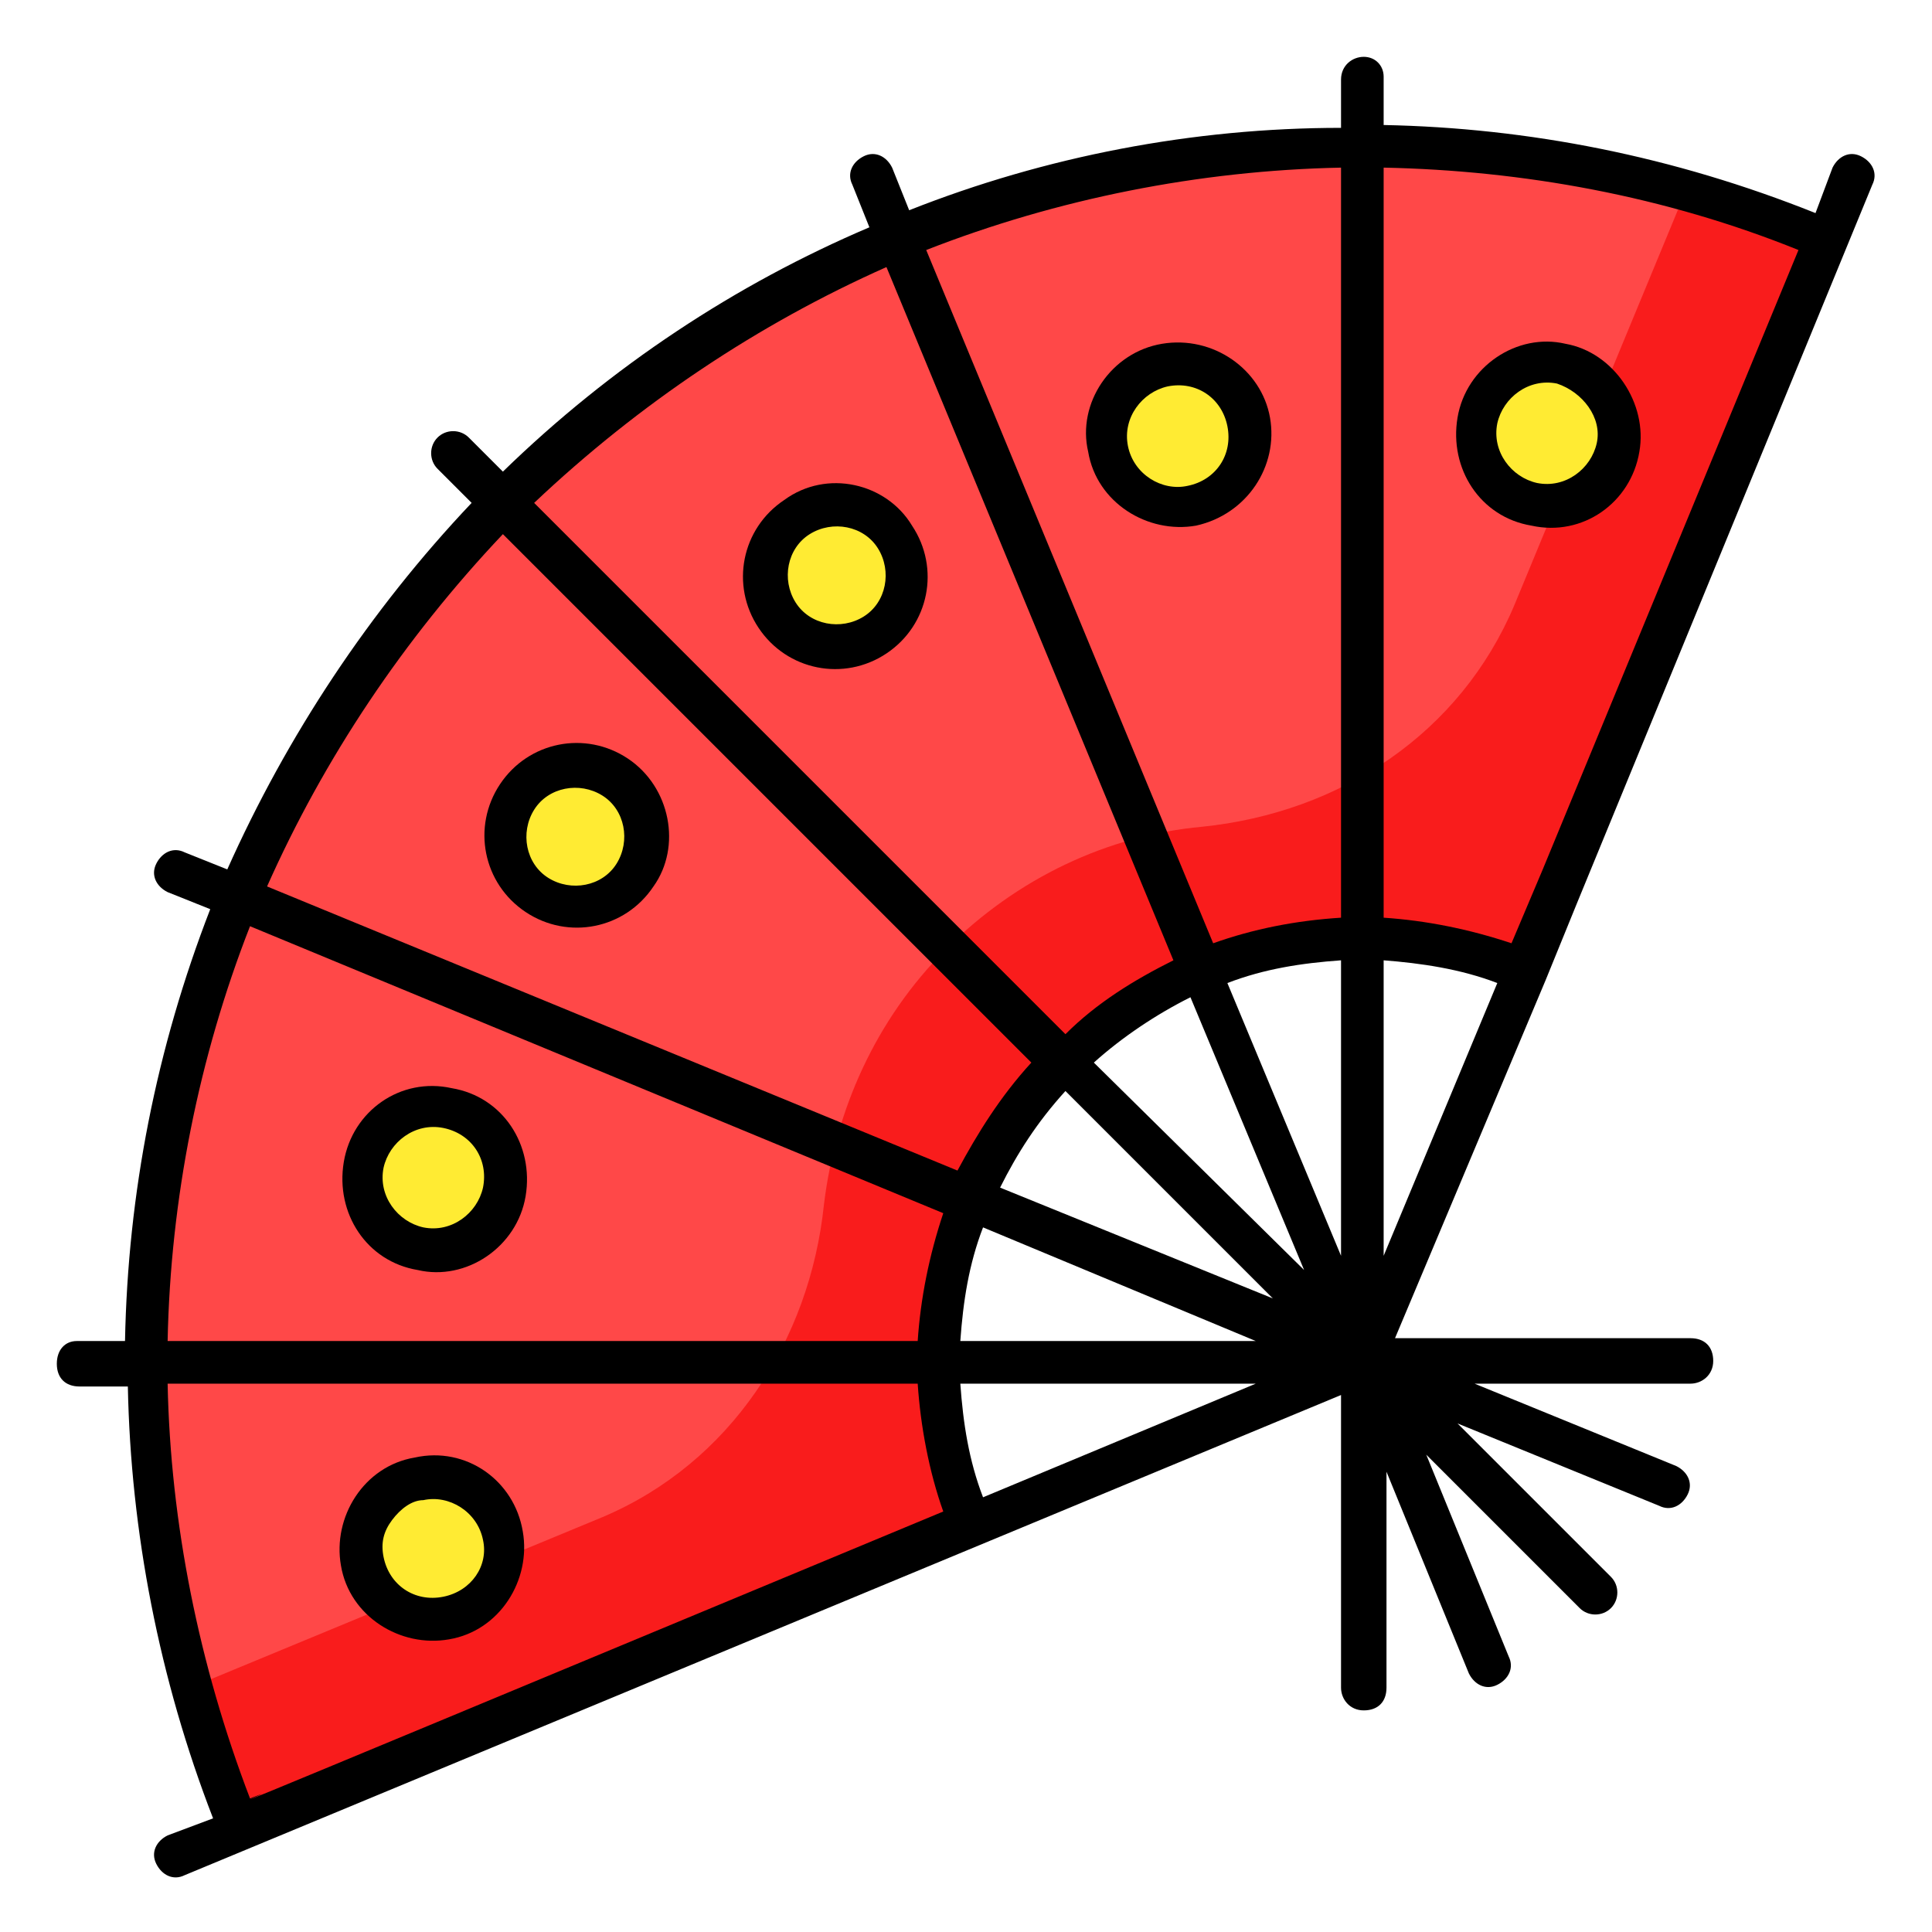 <svg id="Layer_1" enable-background="new 0 0 68 68" viewBox="0 0 68 68" xmlns="http://www.w3.org/2000/svg"><g><g><g><g><g><path d="m17.8 17.7c-12.6 12.6-15.8 31.1-9.3 46.7l25.7-10.7c-2.2-5.4-1.2-11.9 3.2-16.3s10.9-5.5 16.3-3.2l10.7-25.7c-15.6-6.5-34.1-3.4-46.6 9.2z" fill="#ff4848"/></g><g><path d="m59.3 6.8-6 14.5c-1.9 4.5-6.1 7.3-11 7.8-3.3.3-6.5 1.8-9 4.3s-3.9 5.7-4.3 9c-.5 4.8-3.3 9.1-7.8 11l-14.5 6c.5 1.7 1 3.4 1.7 5.1l25.7-10.7c-2.1-5.5-1.1-12 3.4-16.4 4.4-4.4 10.9-5.5 16.2-3.2l10.7-25.7c-1.7-.7-3.4-1.3-5.1-1.7z" fill="#f91c1c"/></g></g></g><g><g><path d="m31.6 18.9c.8 1.1.5 2.7-.7 3.5-1.1.8-2.7.5-3.5-.7-.8-1.1-.5-2.7.7-3.5 1.1-.8 2.7-.4 3.5.7z" fill="#ffeb33"/></g></g><g><g><path d="m21.7 27.4c1.1.8 1.5 2.3.7 3.5-.8 1.1-2.3 1.5-3.5.7-1.1-.8-1.5-2.3-.7-3.5s2.3-1.5 3.5-.7z" fill="#ffeb33"/></g></g><g><g><path d="m15.8 39c1.4.3 2.2 1.6 2 2.9-.3 1.4-1.6 2.2-2.9 2s-2.2-1.6-2-2.9 1.6-2.2 2.9-2z" fill="#ffeb33"/></g></g><g><g><path d="m14.8 52c1.4-.3 2.7.6 2.9 2 .3 1.4-.6 2.7-2 2.9s-2.7-.6-2.9-2c-.2-1.3.7-2.6 2-2.9z" fill="#ffeb33"/></g></g><g><g><path d="m43.9 14.8c.3 1.4-.6 2.7-2 2.9-1.4.3-2.7-.6-2.9-2-.3-1.4.6-2.7 2-2.9s2.7.7 2.9 2z" fill="#ffeb33"/></g></g><g><g><path d="m56.9 15.8c-.3 1.4-1.6 2.2-2.9 2-1.4-.3-2.2-1.6-2-2.9s1.6-2.2 2.9-2c1.4.2 2.3 1.6 2 2.9z" fill="#ffeb33"/></g></g></g><g><path d="m54.4 34.5 1.1-2.7 10.4-25.3c.2-.4 0-.8-.4-1s-.8 0-1 .4l-.6 1.6c-5-2-10.1-3-15.2-3.1v-1.7c0-.4-.3-.7-.7-.7s-.8.3-.8.8v1.7c-5.2 0-10.4 1-15.2 2.9l-.6-1.5c-.2-.4-.6-.6-1-.4s-.6.6-.4 1l.6 1.5c-4.7 2-9.1 4.9-12.9 8.6l-1.2-1.2c-.3-.3-.8-.3-1.1 0s-.3.8 0 1.1l1.2 1.2c-3.6 3.8-6.5 8.2-8.6 12.9l-1.5-.6c-.4-.2-.8 0-1 .4s0 .8.4 1l1.5.6c-1.9 4.9-2.9 10-3 15.2h-1.7c-.4 0-.7.3-.7.8s.3.8.8.8h1.7c.1 5.1 1.1 10.3 3 15.2l-1.6.6c-.4.2-.6.6-.4 1s.6.6 1 .4c19.5-8.1 33-13.7 40.7-16.9v10.3c0 .4.3.8.8.8s.8-.3.8-.8v-7.6l2.9 7.1c.2.4.6.6 1 .4s.6-.6.4-1l-2.9-7.1 5.4 5.4c.3.3.8.3 1.1 0s.3-.8 0-1.1l-5.4-5.4 7.1 2.9c.4.2.8 0 1-.4s0-.8-.4-1l-7.1-2.9h7.6c.4 0 .8-.3.8-.8s-.3-.8-.8-.8h-10.4zm-23.2-25.1 10.1 24.4c-1.4.7-2.7 1.5-3.8 2.6l-18.7-18.7c3.7-3.5 7.9-6.3 12.4-8.3zm-22.4 23.2 24.4 10.1c-.5 1.5-.8 3-.9 4.5h-26.4c.1-5 1.1-10 2.9-14.6zm0 30.7c-1.8-4.7-2.8-9.7-2.9-14.6h26.4c.1 1.5.4 3.1.9 4.5-33.4 13.9-21.9 9.1-24.4 10.1zm.6-32.1c2-4.5 4.8-8.7 8.3-12.4l18.6 18.6c-1.1 1.2-1.9 2.5-2.6 3.8zm25.2 21.5c-.5-1.3-.7-2.6-.8-4h10.4zm-.8-5.5c.1-1.4.3-2.7.8-4l9.6 4zm1.4-5.4c.6-1.2 1.3-2.3 2.3-3.4l7.3 7.3zm3.3-4.4c1-.9 2.2-1.7 3.4-2.3l4 9.6zm8.7 6.8-4-9.6c1.3-.5 2.6-.7 4-.8zm0-11.9c-1.6.1-3.1.4-4.5.9l-10.1-24.4c4.6-1.8 9.6-2.8 14.6-2.9zm1.5 11.9v-10.4c1.3.1 2.7.3 4 .8zm4.5-11c-1.5-.5-3-.8-4.5-.9v-26.4c4.9.1 9.9 1 14.6 2.9l-9 21.8z"/><path d="m27.6 17.6c-1.5 1-1.9 3-.9 4.5s3 1.9 4.5.9 1.9-3 .9-4.5c-.9-1.5-3-2-4.5-.9zm2.8 4.1c-.8.5-1.9.3-2.4-.5s-.3-1.9.5-2.4 1.9-.3 2.4.5.3 1.9-.5 2.4z"/><path d="m22.1 26.7c-1.5-1-3.5-.6-4.5.9s-.6 3.5.9 4.5 3.5.6 4.5-.9c1-1.4.6-3.5-.9-4.5zm-.4 3.7c-.5.8-1.6 1-2.4.5s-1-1.6-.5-2.4 1.6-1 2.4-.5 1 1.6.5 2.4z"/><path d="m15.9 38.3c-1.8-.4-3.5.8-3.8 2.6s.8 3.5 2.6 3.8c1.7.4 3.5-.8 3.8-2.6s-.8-3.5-2.6-3.8zm1.1 3.5c-.2.9-1.1 1.6-2.1 1.4-.9-.2-1.6-1.1-1.4-2.1.2-.9 1.1-1.6 2.1-1.4s1.6 1.1 1.4 2.1z"/><path d="m14.6 51.3c-1.8.3-2.9 2.1-2.6 3.8.3 1.8 2.1 2.9 3.8 2.6 1.8-.3 2.9-2.1 2.6-3.8-.3-1.8-2-3-3.8-2.6zm1 4.9c-1 .2-1.9-.4-2.1-1.4-.1-.5 0-.9.3-1.3s.7-.7 1.1-.7c.9-.2 1.9.4 2.1 1.4.2.9-.4 1.8-1.4 2z"/><path d="m38.3 15.9c.3 1.8 2.1 2.9 3.8 2.6 1.8-.4 2.9-2.1 2.6-3.8s-2-2.9-3.8-2.6-3 2.1-2.6 3.8zm2.8-2.3c1-.2 1.9.4 2.1 1.4s-.4 1.9-1.4 2.1c-.9.2-1.9-.4-2.1-1.4s.5-1.9 1.4-2.1z"/><path d="m55.1 12.1c-1.7-.4-3.5.8-3.8 2.6s.8 3.5 2.6 3.8c1.8.4 3.5-.8 3.8-2.6.3-1.7-.9-3.5-2.6-3.8zm1.1 3.5c-.2.9-1.1 1.6-2.1 1.4-.9-.2-1.6-1.1-1.4-2.1.2-.9 1.1-1.6 2.1-1.4.9.3 1.6 1.2 1.4 2.1z"/></g></g></svg>
